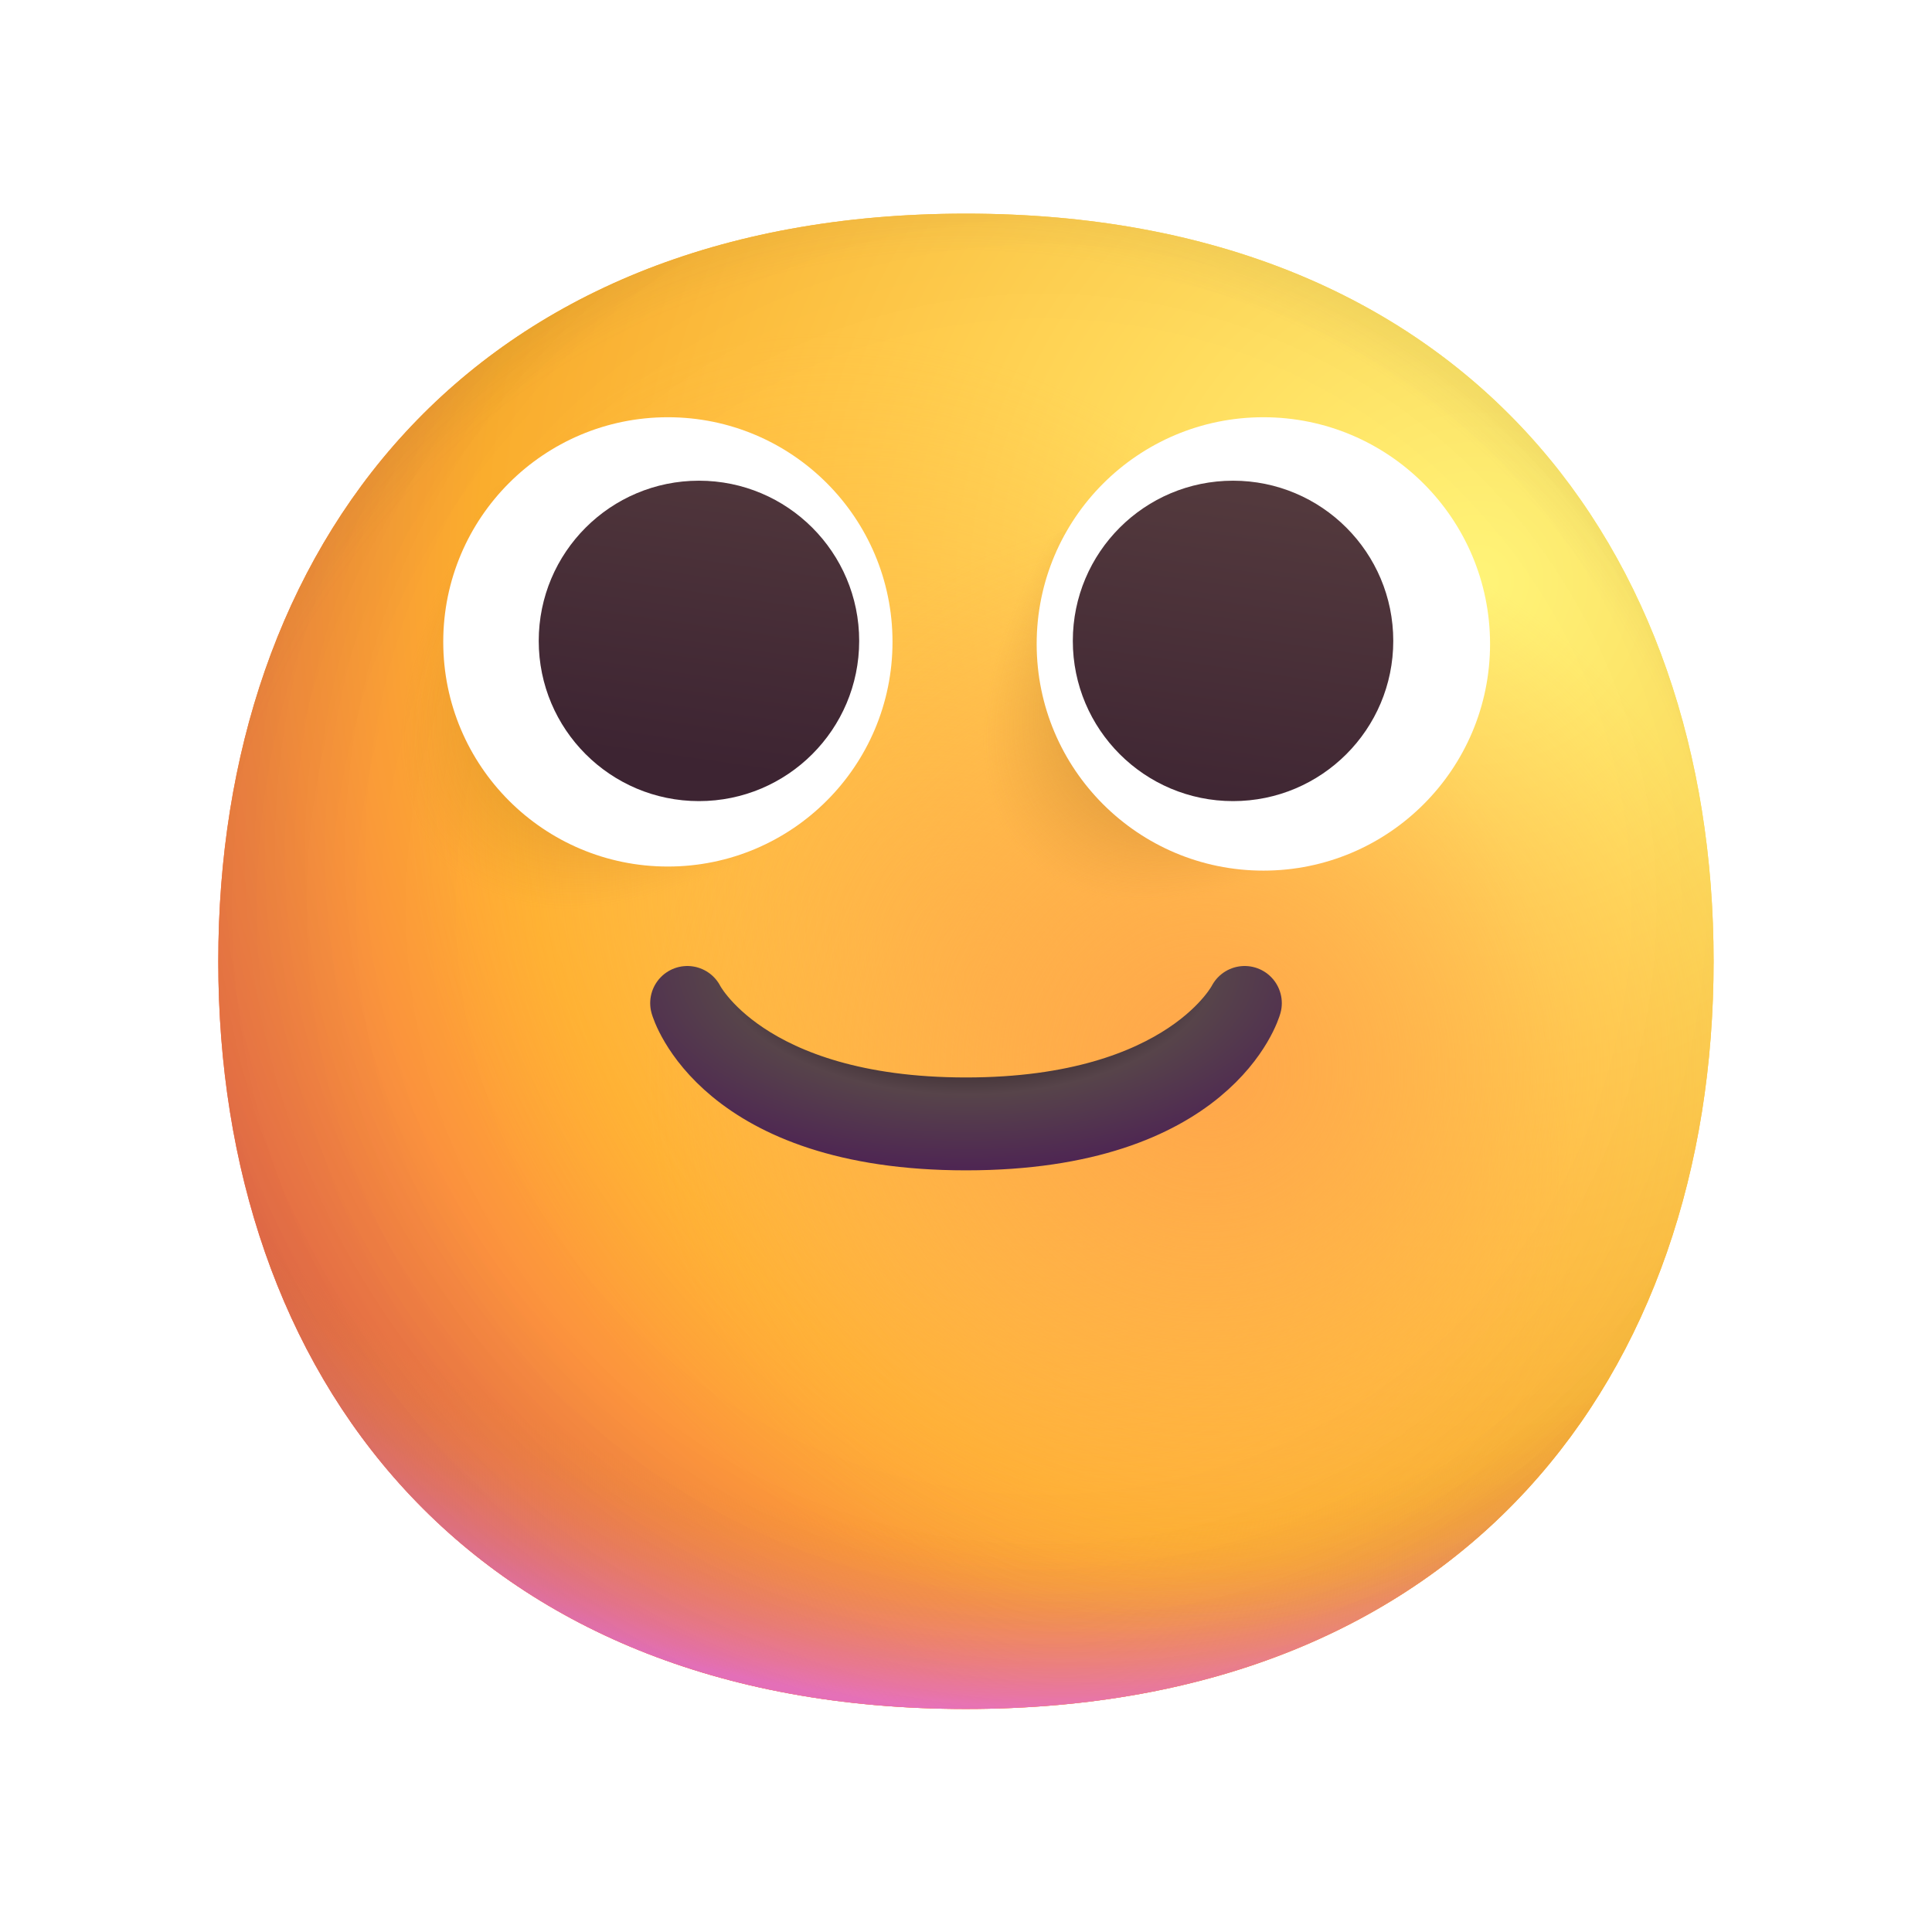 <svg width="52" height="52" viewBox="0 0 52 52" fill="none" xmlns="http://www.w3.org/2000/svg">
<g filter="url(#filter0_d_4191_58659)">
<path d="M25.998 43.122C39.417 43.122 46.122 34.112 46.122 22.998C46.122 11.885 39.417 2.875 25.998 2.875C12.58 2.875 5.875 11.885 5.875 22.998C5.875 34.112 12.58 43.122 25.998 43.122Z" fill="url(#paint0_radial_4191_58659)"/>
<path d="M25.998 43.122C39.417 43.122 46.122 34.112 46.122 22.998C46.122 11.885 39.417 2.875 25.998 2.875C12.58 2.875 5.875 11.885 5.875 22.998C5.875 34.112 12.58 43.122 25.998 43.122Z" fill="url(#paint1_radial_4191_58659)"/>
<path d="M25.998 43.122C39.417 43.122 46.122 34.112 46.122 22.998C46.122 11.885 39.417 2.875 25.998 2.875C12.58 2.875 5.875 11.885 5.875 22.998C5.875 34.112 12.58 43.122 25.998 43.122Z" fill="url(#paint2_radial_4191_58659)"/>
<path d="M25.998 43.122C39.417 43.122 46.122 34.112 46.122 22.998C46.122 11.885 39.417 2.875 25.998 2.875C12.58 2.875 5.875 11.885 5.875 22.998C5.875 34.112 12.58 43.122 25.998 43.122Z" fill="url(#paint3_radial_4191_58659)" fill-opacity="0.6"/>
<path d="M25.998 43.122C39.417 43.122 46.122 34.112 46.122 22.998C46.122 11.885 39.417 2.875 25.998 2.875C12.58 2.875 5.875 11.885 5.875 22.998C5.875 34.112 12.58 43.122 25.998 43.122Z" fill="url(#paint4_radial_4191_58659)"/>
<path d="M25.998 43.122C39.417 43.122 46.122 34.112 46.122 22.998C46.122 11.885 39.417 2.875 25.998 2.875C12.58 2.875 5.875 11.885 5.875 22.998C5.875 34.112 12.58 43.122 25.998 43.122Z" fill="url(#paint5_radial_4191_58659)"/>
<path d="M25.998 43.122C39.417 43.122 46.122 34.112 46.122 22.998C46.122 11.885 39.417 2.875 25.998 2.875C12.58 2.875 5.875 11.885 5.875 22.998C5.875 34.112 12.58 43.122 25.998 43.122Z" fill="url(#paint6_radial_4191_58659)"/>
<path d="M25.998 43.122C39.417 43.122 46.122 34.112 46.122 22.998C46.122 11.885 39.417 2.875 25.998 2.875C12.58 2.875 5.875 11.885 5.875 22.998C5.875 34.112 12.58 43.122 25.998 43.122Z" fill="url(#paint7_radial_4191_58659)"/>
</g>
<circle cx="15.96" cy="19.292" r="6.718" fill="url(#paint8_radial_4191_58659)"/>
<path d="M17.976 23.323C21.315 23.323 24.022 20.616 24.022 17.276C24.022 13.937 21.315 11.23 17.976 11.23C14.637 11.23 11.93 13.937 11.93 17.276C11.93 20.616 14.637 23.323 17.976 23.323Z" fill="white"/>
<path d="M18.812 21.562C21.194 21.562 23.125 19.632 23.125 17.25C23.125 14.868 21.194 12.938 18.812 12.938C16.431 12.938 14.5 14.868 14.5 17.25C14.5 19.632 16.431 21.562 18.812 21.562Z" fill="url(#paint9_linear_4191_58659)"/>
<ellipse cx="30.664" cy="20.043" rx="6.101" ry="6.101" fill="url(#paint10_radial_4191_58659)"/>
<path d="M34.004 23.433C37.373 23.433 40.105 20.701 40.105 17.332C40.105 13.962 37.373 11.23 34.004 11.23C30.634 11.23 27.902 13.962 27.902 17.332C27.902 20.701 30.634 23.433 34.004 23.433Z" fill="white"/>
<path d="M33.188 21.562C35.569 21.562 37.5 19.632 37.5 17.25C37.5 14.868 35.569 12.938 33.188 12.938C30.806 12.938 28.875 14.868 28.875 17.25C28.875 19.632 30.806 21.562 33.188 21.562Z" fill="url(#paint11_linear_4191_58659)"/>
<path d="M26 30.5C19.5 30.5 18.5 27 18.5 27C18.5 27 20 30 26 30C32 30 33.5 27 33.5 27C33.5 27 32.519 30.5 26 30.5Z" fill="url(#paint12_radial_4191_58659)" stroke="url(#paint13_radial_4191_58659)" stroke-width="2" stroke-linejoin="round"/>
<defs>
<filter id="filter0_d_4191_58659" x="-2.75" y="-2.875" width="57.5" height="57.5" filterUnits="userSpaceOnUse" color-interpolation-filters="sRGB">
<feFlood flood-opacity="0" result="BackgroundImageFix"/>
<feColorMatrix in="SourceAlpha" type="matrix" values="0 0 0 0 0 0 0 0 0 0 0 0 0 0 0 0 0 0 127 0" result="hardAlpha"/>
<feOffset dy="2.875"/>
<feGaussianBlur stdDeviation="2.875"/>
<feComposite in2="hardAlpha" operator="out"/>
<feColorMatrix type="matrix" values="0 0 0 0 0 0 0 0 0 0 0 0 0 0 0 0 0 0 0.25 0"/>
<feBlend mode="normal" in2="BackgroundImageFix" result="effect1_dropShadow_4191_58659"/>
<feBlend mode="normal" in="SourceGraphic" in2="effect1_dropShadow_4191_58659" result="shape"/>
</filter>
<radialGradient id="paint0_radial_4191_58659" cx="0" cy="0" r="1" gradientUnits="userSpaceOnUse" gradientTransform="translate(39.656 12.938) rotate(132.839) scale(53.911)">
<stop stop-color="#FFF478"/>
<stop offset="0.475" stop-color="#FFB02E"/>
<stop offset="1" stop-color="#F70A8D"/>
</radialGradient>
<radialGradient id="paint1_radial_4191_58659" cx="0" cy="0" r="1" gradientUnits="userSpaceOnUse" gradientTransform="translate(39.656 12.938) rotate(131.878) scale(55.989)">
<stop stop-color="#FFF478"/>
<stop offset="0.475" stop-color="#FFB02E"/>
<stop offset="1" stop-color="#F70A8D"/>
</radialGradient>
<radialGradient id="paint2_radial_4191_58659" cx="0" cy="0" r="1" gradientUnits="userSpaceOnUse" gradientTransform="translate(26 17.969) rotate(101.31) scale(25.654 32.858)">
<stop offset="0.788" stop-color="#F59639" stop-opacity="0"/>
<stop offset="0.973" stop-color="#FF7DCE"/>
</radialGradient>
<radialGradient id="paint3_radial_4191_58659" cx="0" cy="0" r="1" gradientUnits="userSpaceOnUse" gradientTransform="translate(28.875 20.125) rotate(135) scale(58.955)">
<stop offset="0.315" stop-opacity="0"/>
<stop offset="1"/>
</radialGradient>
<radialGradient id="paint4_radial_4191_58659" cx="0" cy="0" r="1" gradientUnits="userSpaceOnUse" gradientTransform="translate(26 24.438) rotate(77.692) scale(40.461)">
<stop offset="0.508" stop-color="#7D6133" stop-opacity="0"/>
<stop offset="1" stop-color="#715B32"/>
</radialGradient>
<radialGradient id="paint5_radial_4191_58659" cx="0" cy="0" r="1" gradientUnits="userSpaceOnUse" gradientTransform="translate(26.719 23.719) rotate(55.713) scale(19.138 13.872)">
<stop stop-color="#FFB849"/>
<stop offset="1" stop-color="#FFB847" stop-opacity="0"/>
</radialGradient>
<radialGradient id="paint6_radial_4191_58659" cx="0" cy="0" r="1" gradientUnits="userSpaceOnUse" gradientTransform="translate(32.469 25.875) rotate(9.866) scale(16.779)">
<stop stop-color="#FFA64B"/>
<stop offset="0.9" stop-color="#FFAE46" stop-opacity="0"/>
</radialGradient>
<radialGradient id="paint7_radial_4191_58659" cx="0" cy="0" r="1" gradientUnits="userSpaceOnUse" gradientTransform="translate(28.156 21.562) rotate(43.971) scale(84.889)">
<stop offset="0.185" stop-opacity="0"/>
<stop offset="1" stop-opacity="0.4"/>
</radialGradient>
<radialGradient id="paint8_radial_4191_58659" cx="0" cy="0" r="1" gradientUnits="userSpaceOnUse" gradientTransform="translate(21.185 14.067) rotate(135) scale(13.09 6.775)">
<stop stop-color="#392108"/>
<stop offset="1" stop-color="#C87928" stop-opacity="0"/>
</radialGradient>
<linearGradient id="paint9_linear_4191_58659" x1="26.719" y1="11.5" x2="25.281" y2="21.562" gradientUnits="userSpaceOnUse">
<stop stop-color="#553B3E"/>
<stop offset="1" stop-color="#3D2432"/>
</linearGradient>
<radialGradient id="paint10_radial_4191_58659" cx="0" cy="0" r="1" gradientUnits="userSpaceOnUse" gradientTransform="translate(35.409 15.298) rotate(135) scale(11.025 6.224)">
<stop stop-color="#392108"/>
<stop offset="1" stop-color="#C87928" stop-opacity="0"/>
</radialGradient>
<linearGradient id="paint11_linear_4191_58659" x1="26.719" y1="11.5" x2="25.281" y2="21.562" gradientUnits="userSpaceOnUse">
<stop stop-color="#553B3E"/>
<stop offset="1" stop-color="#3D2432"/>
</linearGradient>
<radialGradient id="paint12_radial_4191_58659" cx="0" cy="0" r="1" gradientUnits="userSpaceOnUse" gradientTransform="translate(26 41.812) rotate(-90) scale(15.812 31.625)">
<stop stop-color="#4A0FFC"/>
<stop offset="1" stop-color="#1A00FF"/>
</radialGradient>
<radialGradient id="paint13_radial_4191_58659" cx="0" cy="0" r="1" gradientUnits="userSpaceOnUse" gradientTransform="translate(26.029 26) rotate(90) scale(5.5 10.614)">
<stop offset="0.348" stop-color="#241A1A"/>
<stop offset="0.628" stop-color="#57444A"/>
<stop offset="1" stop-color="#4E2553"/>
<stop offset="1" stop-color="#502A56"/>
</radialGradient>
</defs>
</svg>
